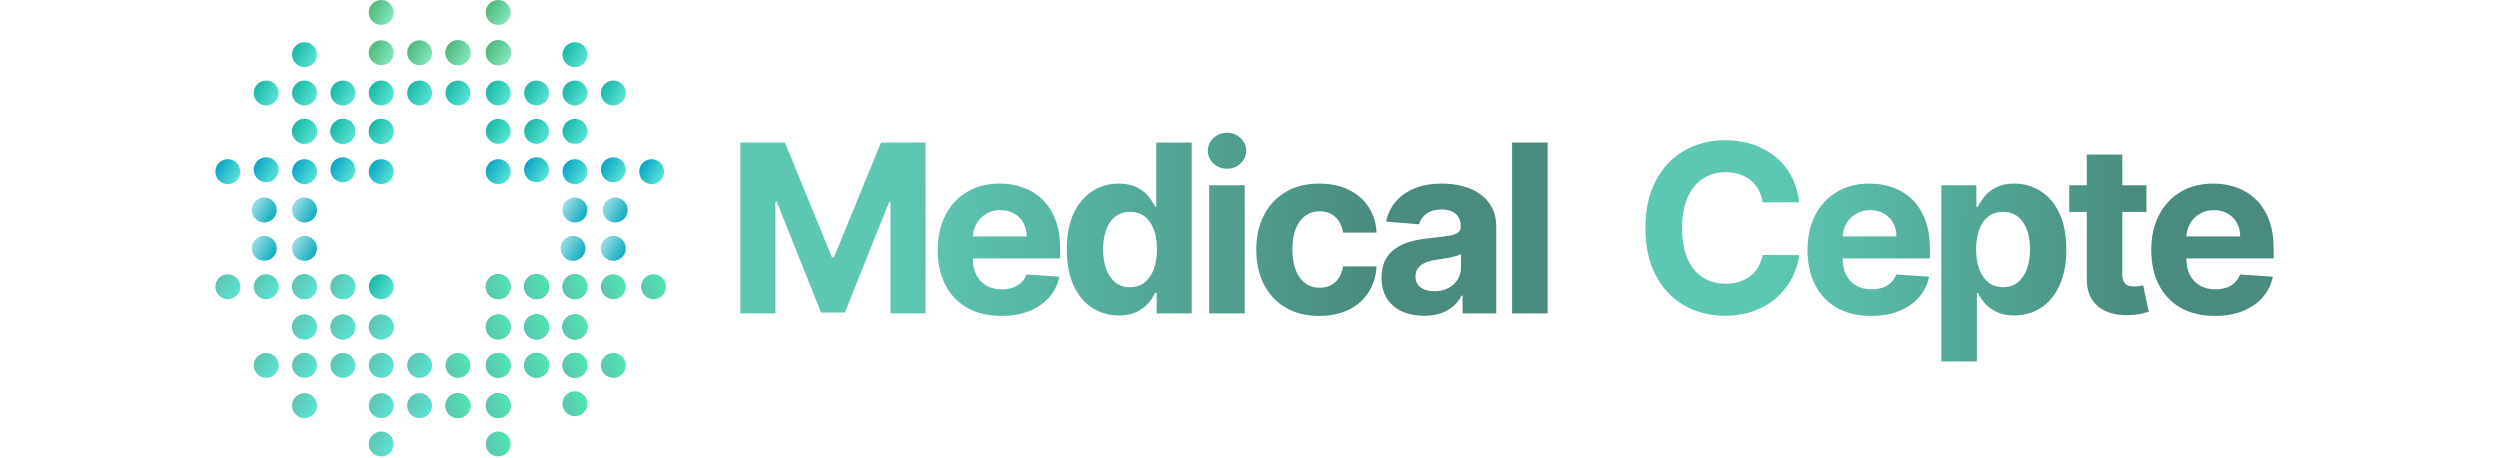 <svg width="1277" height="234" viewBox="0 0 1277 234" fill="none" xmlns="http://www.w3.org/2000/svg">
<circle cx="274.086" cy="146.453" r="6.368" fill="url(#paint0_linear_476_1523)"/>
<circle cx="293.679" cy="146.453" r="6.368" fill="url(#paint1_linear_476_1523)"/>
<circle cx="254.493" cy="167.025" r="6.368" fill="url(#paint2_linear_476_1523)"/>
<circle cx="274.086" cy="167.025" r="6.368" fill="url(#paint3_linear_476_1523)"/>
<circle cx="293.679" cy="167.025" r="6.368" fill="url(#paint4_linear_476_1523)"/>
<circle cx="254.493" cy="186.617" r="6.368" fill="url(#paint5_linear_476_1523)"/>
<circle cx="233.922" cy="207.19" r="6.368" fill="url(#paint6_linear_476_1523)"/>
<circle cx="254.493" cy="207.19" r="6.368" fill="url(#paint7_linear_476_1523)"/>
<circle cx="254.493" cy="226.781" r="6.368" fill="url(#paint8_linear_476_1523)"/>
<circle cx="254.493" cy="207.19" r="6.368" fill="url(#paint9_linear_476_1523)"/>
<circle cx="233.922" cy="207.19" r="6.368" fill="url(#paint10_linear_476_1523)"/>
<circle cx="274.086" cy="186.617" r="6.368" fill="url(#paint11_linear_476_1523)"/>
<circle cx="293.679" cy="186.617" r="6.368" fill="url(#paint12_linear_476_1523)"/>
<circle cx="293.679" cy="186.617" r="6.368" fill="url(#paint13_linear_476_1523)"/>
<circle cx="293.679" cy="206.21" r="6.368" fill="url(#paint14_linear_476_1523)"/>
<circle cx="313.27" cy="186.617" r="6.368" fill="url(#paint15_linear_476_1523)"/>
<circle cx="274.086" cy="186.617" r="6.368" fill="url(#paint16_linear_476_1523)"/>
<circle cx="274.086" cy="167.025" r="6.368" fill="url(#paint17_linear_476_1523)"/>
<circle cx="293.679" cy="167.025" r="6.368" fill="url(#paint18_linear_476_1523)"/>
<circle cx="293.679" cy="167.025" r="6.368" fill="url(#paint19_linear_476_1523)"/>
<circle cx="293.679" cy="146.453" r="6.368" fill="url(#paint20_linear_476_1523)"/>
<circle cx="313.27" cy="146.453" r="6.368" fill="url(#paint21_linear_476_1523)"/>
<circle cx="333.843" cy="146.453" r="6.368" fill="url(#paint22_linear_476_1523)"/>
<circle cx="274.086" cy="167.025" r="6.368" fill="url(#paint23_linear_476_1523)"/>
<circle cx="254.493" cy="167.025" r="6.368" fill="url(#paint24_linear_476_1523)"/>
<circle cx="254.493" cy="146.453" r="6.368" fill="url(#paint25_linear_476_1523)"/>
<circle cx="274.086" cy="146.453" r="6.368" fill="url(#paint26_linear_476_1523)"/>
<circle cx="274.086" cy="146.453" r="6.368" fill="url(#paint27_linear_476_1523)"/>
<circle cx="254.493" cy="146.453" r="6.368" fill="url(#paint28_linear_476_1523)"/>
<circle cx="233.922" cy="186.617" r="6.368" fill="url(#paint29_linear_476_1523)"/>
<circle cx="254.493" cy="186.617" r="6.368" fill="url(#paint30_linear_476_1523)"/>
<circle cx="293.679" cy="27.919" r="6.368" fill="url(#paint31_linear_476_1523)"/>
<circle cx="155.553" cy="27.919" r="6.368" fill="url(#paint32_linear_476_1523)"/>
<circle cx="274.086" cy="86.696" r="6.368" fill="url(#paint33_linear_476_1523)"/>
<circle cx="254.493" cy="87.675" r="6.368" fill="url(#paint34_linear_476_1523)"/>
<circle cx="313.27" cy="86.696" r="6.368" fill="url(#paint35_linear_476_1523)"/>
<circle cx="293.679" cy="87.675" r="6.368" fill="url(#paint36_linear_476_1523)"/>
<circle cx="332.863" cy="87.675" r="6.368" fill="url(#paint37_linear_476_1523)"/>
<circle cx="135.96" cy="86.696" r="6.368" fill="url(#paint38_linear_476_1523)"/>
<circle cx="116.368" cy="87.675" r="6.368" fill="url(#paint39_linear_476_1523)"/>
<circle cx="134.98" cy="107.268" r="6.368" fill="url(#paint40_linear_476_1523)"/>
<circle cx="155.553" cy="107.268" r="6.368" fill="url(#paint41_linear_476_1523)"/>
<circle cx="134.98" cy="126.86" r="6.368" fill="url(#paint42_linear_476_1523)"/>
<circle cx="155.553" cy="126.86" r="6.368" fill="url(#paint43_linear_476_1523)"/>
<circle cx="293.679" cy="107.268" r="6.368" fill="url(#paint44_linear_476_1523)"/>
<circle cx="314.25" cy="107.268" r="6.368" fill="url(#paint45_linear_476_1523)"/>
<circle cx="292.699" cy="126.86" r="6.368" fill="url(#paint46_linear_476_1523)"/>
<circle cx="313.27" cy="126.86" r="6.368" fill="url(#paint47_linear_476_1523)"/>
<circle cx="175.145" cy="86.696" r="6.368" fill="url(#paint48_linear_476_1523)"/>
<circle cx="155.553" cy="87.675" r="6.368" fill="url(#paint49_linear_476_1523)"/>
<circle cx="194.736" cy="87.675" r="6.368" fill="url(#paint50_linear_476_1523)"/>
<circle cx="116.368" cy="146.453" r="6.368" fill="url(#paint51_linear_476_1523)"/>
<circle cx="135.96" cy="146.453" r="6.368" fill="url(#paint52_linear_476_1523)"/>
<circle cx="155.553" cy="146.453" r="6.368" fill="url(#paint53_linear_476_1523)"/>
<circle cx="175.145" cy="146.453" r="6.368" fill="url(#paint54_linear_476_1523)"/>
<circle cx="155.553" cy="146.453" r="6.368" fill="url(#paint55_linear_476_1523)"/>
<circle cx="175.145" cy="146.453" r="6.368" fill="url(#paint56_linear_476_1523)"/>
<circle cx="155.553" cy="167.025" r="6.368" fill="url(#paint57_linear_476_1523)"/>
<circle cx="194.736" cy="167.025" r="6.368" fill="url(#paint58_linear_476_1523)"/>
<circle cx="175.145" cy="167.025" r="6.368" fill="url(#paint59_linear_476_1523)"/>
<circle cx="155.553" cy="167.025" r="6.368" fill="url(#paint60_linear_476_1523)"/>
<circle cx="194.736" cy="167.025" r="6.368" fill="url(#paint61_linear_476_1523)"/>
<circle cx="175.145" cy="167.025" r="6.368" fill="url(#paint62_linear_476_1523)"/>
<circle cx="155.553" cy="186.617" r="6.368" fill="url(#paint63_linear_476_1523)"/>
<circle cx="155.553" cy="207.19" r="6.368" fill="url(#paint64_linear_476_1523)"/>
<circle cx="135.96" cy="186.617" r="6.368" fill="url(#paint65_linear_476_1523)"/>
<circle cx="194.736" cy="186.617" r="6.368" fill="url(#paint66_linear_476_1523)"/>
<circle cx="214.329" cy="186.617" r="6.368" fill="url(#paint67_linear_476_1523)"/>
<circle cx="214.329" cy="207.19" r="6.368" fill="url(#paint68_linear_476_1523)"/>
<circle cx="194.736" cy="207.19" r="6.368" fill="url(#paint69_linear_476_1523)"/>
<circle cx="194.736" cy="226.781" r="6.368" fill="url(#paint70_linear_476_1523)"/>
<circle cx="175.145" cy="186.617" r="6.368" fill="url(#paint71_linear_476_1523)"/>
<circle cx="313.27" cy="47.512" r="6.368" fill="url(#paint72_linear_476_1523)"/>
<circle cx="194.736" cy="67.104" r="6.368" fill="url(#paint73_linear_476_1523)"/>
<circle cx="194.736" cy="146.453" r="6.368" fill="url(#paint74_linear_476_1523)"/>
<circle cx="135.96" cy="47.512" r="6.368" fill="url(#paint75_linear_476_1523)"/>
<circle cx="155.553" cy="47.512" r="6.368" fill="url(#paint76_linear_476_1523)"/>
<circle cx="175.145" cy="47.512" r="6.368" fill="url(#paint77_linear_476_1523)"/>
<circle cx="194.736" cy="47.512" r="6.368" fill="url(#paint78_linear_476_1523)"/>
<circle cx="214.329" cy="47.512" r="6.368" fill="url(#paint79_linear_476_1523)"/>
<circle cx="233.922" cy="47.512" r="6.368" fill="url(#paint80_linear_476_1523)"/>
<circle cx="254.493" cy="47.512" r="6.368" fill="url(#paint81_linear_476_1523)"/>
<circle cx="274.086" cy="47.512" r="6.368" fill="url(#paint82_linear_476_1523)"/>
<circle cx="293.679" cy="47.512" r="6.368" fill="url(#paint83_linear_476_1523)"/>
<circle cx="254.493" cy="67.104" r="6.368" fill="url(#paint84_linear_476_1523)"/>
<circle cx="274.086" cy="67.104" r="6.368" fill="url(#paint85_linear_476_1523)"/>
<circle cx="293.679" cy="67.104" r="6.368" fill="url(#paint86_linear_476_1523)"/>
<circle cx="175.145" cy="67.104" r="6.368" fill="url(#paint87_linear_476_1523)"/>
<circle cx="155.553" cy="67.104" r="6.368" fill="url(#paint88_linear_476_1523)"/>
<circle cx="194.736" cy="67.104" r="6.368" fill="url(#paint89_linear_476_1523)"/>
<circle cx="175.145" cy="67.104" r="6.368" fill="url(#paint90_linear_476_1523)"/>
<circle cx="155.553" cy="67.104" r="6.368" fill="url(#paint91_linear_476_1523)"/>
<circle cx="233.922" cy="26.94" r="6.368" fill="url(#paint92_linear_476_1523)"/>
<circle cx="254.493" cy="26.94" r="6.368" fill="url(#paint93_linear_476_1523)"/>
<circle cx="254.493" cy="6.368" r="6.368" fill="url(#paint94_linear_476_1523)"/>
<circle cx="194.736" cy="6.368" r="6.368" fill="url(#paint95_linear_476_1523)"/>
<circle cx="194.736" cy="26.94" r="6.368" fill="url(#paint96_linear_476_1523)"/>
<circle cx="214.329" cy="26.94" r="6.368" fill="url(#paint97_linear_476_1523)"/>
<circle cx="233.922" cy="26.94" r="6.368" fill="url(#paint98_linear_476_1523)"/>
<circle cx="254.493" cy="26.94" r="6.368" fill="url(#paint99_linear_476_1523)"/>
<path d="M378.174 72.802H400.93L424.964 131.438H425.987L450.021 72.802H472.776V160.074H454.879V103.27H454.154L431.569 159.648H419.382L396.796 103.057H396.072V160.074H378.174V72.802ZM511.468 161.353C504.735 161.353 498.939 159.989 494.081 157.262C489.252 154.506 485.53 150.614 482.916 145.586C480.303 140.529 478.996 134.549 478.996 127.645C478.996 120.912 480.303 115.003 482.916 109.918C485.53 104.833 489.209 100.87 493.953 98.029C498.726 95.188 504.323 93.767 510.743 93.767C515.061 93.767 519.081 94.463 522.803 95.856C526.553 97.219 529.82 99.279 532.604 102.035C535.416 104.79 537.604 108.256 539.166 112.432C540.729 116.58 541.51 121.438 541.51 127.006V131.992H486.24V120.742H524.422C524.422 118.128 523.854 115.813 522.718 113.796C521.581 111.779 520.004 110.202 517.987 109.066C515.999 107.901 513.683 107.319 511.041 107.319C508.286 107.319 505.843 107.958 503.712 109.236C501.61 110.486 499.962 112.177 498.769 114.307C497.575 116.41 496.965 118.753 496.936 121.339V132.035C496.936 135.273 497.533 138.071 498.726 140.429C499.948 142.787 501.666 144.606 503.882 145.884C506.098 147.162 508.726 147.802 511.766 147.802C513.783 147.802 515.629 147.518 517.306 146.949C518.982 146.381 520.416 145.529 521.61 144.393C522.803 143.256 523.712 141.864 524.337 140.216L541.127 141.324C540.274 145.358 538.527 148.881 535.885 151.893C533.271 154.875 529.891 157.205 525.743 158.881C521.624 160.529 516.865 161.353 511.468 161.353ZM571.476 161.14C566.504 161.14 562.002 159.861 557.968 157.304C553.962 154.719 550.78 150.927 548.422 145.927C546.093 140.898 544.928 134.733 544.928 127.432C544.928 119.932 546.135 113.696 548.55 108.725C550.965 103.725 554.175 99.989 558.181 97.517C562.215 95.017 566.632 93.767 571.433 93.767C575.098 93.767 578.152 94.392 580.595 95.642C583.067 96.864 585.056 98.398 586.561 100.245C588.095 102.063 589.26 103.853 590.056 105.614H590.61V72.802H608.72V160.074H590.823V149.591H590.056C589.203 151.41 587.996 153.214 586.433 155.003C584.899 156.765 582.896 158.228 580.425 159.393C577.982 160.557 574.999 161.14 571.476 161.14ZM577.229 146.694C580.155 146.694 582.627 145.898 584.644 144.307C586.689 142.688 588.252 140.429 589.331 137.532C590.439 134.634 590.993 131.239 590.993 127.347C590.993 123.455 590.453 120.074 589.374 117.205C588.294 114.336 586.732 112.12 584.686 110.557C582.641 108.995 580.155 108.214 577.229 108.214C574.246 108.214 571.732 109.023 569.686 110.643C567.641 112.262 566.093 114.506 565.041 117.375C563.99 120.245 563.465 123.569 563.465 127.347C563.465 131.154 563.99 134.52 565.041 137.446C566.121 140.344 567.669 142.617 569.686 144.265C571.732 145.884 574.246 146.694 577.229 146.694ZM617.646 160.074V94.62H635.799V160.074H617.646ZM626.765 86.182C624.066 86.182 621.751 85.287 619.819 83.498C617.916 81.68 616.964 79.506 616.964 76.978C616.964 74.478 617.916 72.333 619.819 70.543C621.751 68.725 624.066 67.816 626.765 67.816C629.464 67.816 631.765 68.725 633.669 70.543C635.6 72.333 636.566 74.478 636.566 76.978C636.566 79.506 635.6 81.68 633.669 83.498C631.765 85.287 629.464 86.182 626.765 86.182ZM673.915 161.353C667.21 161.353 661.443 159.932 656.614 157.091C651.813 154.222 648.119 150.245 645.534 145.16C642.977 140.074 641.699 134.222 641.699 127.603C641.699 120.898 642.992 115.018 645.577 109.961C648.191 104.875 651.898 100.912 656.699 98.072C661.5 95.202 667.21 93.767 673.83 93.767C679.54 93.767 684.54 94.805 688.83 96.878C693.119 98.952 696.514 101.864 699.014 105.614C701.514 109.364 702.892 113.768 703.148 118.824H686.017C685.534 115.557 684.256 112.929 682.182 110.941C680.137 108.924 677.452 107.915 674.128 107.915C671.316 107.915 668.858 108.682 666.756 110.216C664.682 111.722 663.063 113.924 661.898 116.821C660.733 119.719 660.151 123.228 660.151 127.347C660.151 131.523 660.719 135.074 661.855 138C663.02 140.927 664.654 143.157 666.756 144.691C668.858 146.225 671.316 146.992 674.128 146.992C676.202 146.992 678.063 146.566 679.71 145.714C681.387 144.861 682.764 143.625 683.844 142.006C684.952 140.358 685.676 138.384 686.017 136.083H703.148C702.864 141.083 701.5 145.486 699.057 149.293C696.642 153.071 693.304 156.026 689.043 158.157C684.781 160.287 679.739 161.353 673.915 161.353ZM727.436 161.31C723.259 161.31 719.538 160.586 716.271 159.137C713.004 157.66 710.419 155.486 708.515 152.617C706.64 149.719 705.703 146.111 705.703 141.793C705.703 138.157 706.37 135.103 707.705 132.631C709.041 130.16 710.859 128.171 713.16 126.665C715.461 125.16 718.075 124.023 721.001 123.256C723.955 122.489 727.052 121.949 730.291 121.637C734.097 121.239 737.166 120.87 739.495 120.529C741.825 120.16 743.515 119.62 744.566 118.91C745.617 118.199 746.143 117.148 746.143 115.756V115.5C746.143 112.802 745.291 110.714 743.586 109.236C741.91 107.759 739.524 107.02 736.427 107.02C733.16 107.02 730.561 107.745 728.629 109.194C726.697 110.614 725.419 112.404 724.794 114.563L708.004 113.199C708.856 109.222 710.532 105.785 713.032 102.887C715.532 99.961 718.757 97.716 722.705 96.154C726.683 94.563 731.285 93.767 736.512 93.767C740.149 93.767 743.629 94.194 746.953 95.046C750.305 95.898 753.274 97.219 755.859 99.009C758.472 100.799 760.532 103.1 762.038 105.912C763.544 108.696 764.296 112.035 764.296 115.927V160.074H747.08V150.998H746.569C745.518 153.043 744.112 154.847 742.35 156.41C740.589 157.944 738.472 159.151 736.001 160.032C733.529 160.884 730.674 161.31 727.436 161.31ZM732.634 148.782C735.305 148.782 737.663 148.256 739.708 147.205C741.754 146.125 743.359 144.677 744.524 142.858C745.688 141.04 746.271 138.981 746.271 136.679V129.733C745.703 130.103 744.921 130.444 743.927 130.756C742.961 131.04 741.867 131.31 740.646 131.566C739.424 131.793 738.203 132.006 736.981 132.205C735.759 132.375 734.651 132.532 733.657 132.674C731.526 132.986 729.666 133.483 728.075 134.165C726.484 134.847 725.248 135.77 724.367 136.935C723.487 138.071 723.046 139.492 723.046 141.196C723.046 143.668 723.941 145.557 725.731 146.864C727.549 148.143 729.85 148.782 732.634 148.782ZM790.534 72.802V160.074H772.38V72.802H790.534Z" fill="url(#paint100_linear_476_1523)"/>
<path d="M919.025 103.356H900.36C900.019 100.941 899.323 98.796 898.272 96.921C897.221 95.017 895.871 93.398 894.224 92.063C892.576 90.728 890.672 89.705 888.513 88.995C886.383 88.285 884.067 87.93 881.567 87.93C877.05 87.93 873.116 89.052 869.763 91.296C866.411 93.512 863.812 96.751 861.965 101.012C860.118 105.245 859.195 110.387 859.195 116.438C859.195 122.66 860.118 127.887 861.965 132.12C863.84 136.353 866.454 139.549 869.806 141.708C873.158 143.867 877.036 144.946 881.439 144.946C883.911 144.946 886.198 144.62 888.3 143.966C890.431 143.313 892.32 142.361 893.968 141.111C895.616 139.833 896.979 138.285 898.059 136.466C899.167 134.648 899.934 132.574 900.36 130.245L919.025 130.33C918.542 134.336 917.334 138.199 915.403 141.921C913.499 145.614 910.928 148.924 907.689 151.85C904.479 154.748 900.644 157.049 896.184 158.753C891.752 160.429 886.738 161.268 881.141 161.268C873.357 161.268 866.397 159.506 860.261 155.983C854.153 152.461 849.323 147.361 845.772 140.685C842.249 134.009 840.488 125.927 840.488 116.438C840.488 106.921 842.278 98.824 845.857 92.148C849.437 85.472 854.295 80.387 860.431 76.892C866.567 73.37 873.471 71.608 881.141 71.608C886.198 71.608 890.886 72.319 895.204 73.739C899.55 75.16 903.4 77.233 906.752 79.961C910.104 82.66 912.832 85.969 914.934 89.89C917.064 93.81 918.428 98.299 919.025 103.356ZM955.745 161.353C949.012 161.353 943.216 159.989 938.359 157.262C933.529 154.506 929.807 150.614 927.194 145.586C924.58 140.529 923.273 134.549 923.273 127.645C923.273 120.912 924.58 115.003 927.194 109.918C929.807 104.833 933.486 100.87 938.231 98.029C943.003 95.188 948.6 93.767 955.02 93.767C959.339 93.767 963.359 94.463 967.08 95.856C970.83 97.219 974.097 99.279 976.881 102.035C979.694 104.79 981.881 108.256 983.444 112.432C985.006 116.58 985.788 121.438 985.788 127.006V131.992H930.518V120.742H968.699C968.699 118.128 968.131 115.813 966.995 113.796C965.859 111.779 964.282 110.202 962.265 109.066C960.276 107.901 957.961 107.319 955.319 107.319C952.563 107.319 950.12 107.958 947.989 109.236C945.887 110.486 944.239 112.177 943.046 114.307C941.853 116.41 941.242 118.753 941.214 121.339V132.035C941.214 135.273 941.81 138.071 943.003 140.429C944.225 142.787 945.944 144.606 948.16 145.884C950.376 147.162 953.003 147.802 956.043 147.802C958.06 147.802 959.907 147.518 961.583 146.949C963.259 146.381 964.694 145.529 965.887 144.393C967.08 143.256 967.989 141.864 968.614 140.216L985.404 141.324C984.552 145.358 982.805 148.881 980.163 151.893C977.549 154.875 974.168 157.205 970.02 158.881C965.901 160.529 961.143 161.353 955.745 161.353ZM991.634 184.62V94.62H1009.53V105.614H1010.34C1011.14 103.853 1012.29 102.063 1013.79 100.245C1015.33 98.398 1017.32 96.864 1019.76 95.642C1022.23 94.392 1025.3 93.767 1028.96 93.767C1033.74 93.767 1038.14 95.017 1042.17 97.517C1046.21 99.989 1049.43 103.725 1051.85 108.725C1054.26 113.696 1055.47 119.932 1055.47 127.432C1055.47 134.733 1054.29 140.898 1051.93 145.927C1049.6 150.927 1046.42 154.719 1042.39 157.304C1038.38 159.861 1033.89 161.14 1028.92 161.14C1025.4 161.14 1022.4 160.557 1019.93 159.393C1017.49 158.228 1015.48 156.765 1013.92 155.003C1012.36 153.214 1011.17 151.41 1010.34 149.591H1009.79V184.62H991.634ZM1009.4 127.347C1009.4 131.239 1009.94 134.634 1011.02 137.532C1012.1 140.429 1013.67 142.688 1015.71 144.307C1017.76 145.898 1020.24 146.694 1023.17 146.694C1026.12 146.694 1028.62 145.884 1030.67 144.265C1032.71 142.617 1034.26 140.344 1035.31 137.446C1036.39 134.52 1036.93 131.154 1036.93 127.347C1036.93 123.569 1036.41 120.245 1035.36 117.375C1034.3 114.506 1032.76 112.262 1030.71 110.643C1028.67 109.023 1026.15 108.214 1023.17 108.214C1020.21 108.214 1017.71 108.995 1015.67 110.557C1013.65 112.12 1012.1 114.336 1011.02 117.205C1009.94 120.074 1009.4 123.455 1009.4 127.347ZM1096.39 94.62V108.256H1056.97V94.62H1096.39ZM1065.92 78.938H1084.07V139.961C1084.07 141.637 1084.33 142.944 1084.84 143.881C1085.35 144.79 1086.06 145.429 1086.97 145.799C1087.91 146.168 1088.99 146.353 1090.21 146.353C1091.06 146.353 1091.91 146.282 1092.76 146.14C1093.62 145.969 1094.27 145.841 1094.73 145.756L1097.58 159.265C1096.67 159.549 1095.39 159.875 1093.74 160.245C1092.1 160.643 1090.09 160.884 1087.74 160.969C1083.36 161.14 1079.53 160.557 1076.23 159.222C1072.96 157.887 1070.42 155.813 1068.6 153C1066.78 150.188 1065.89 146.637 1065.92 142.347V78.938ZM1131.34 161.353C1124.61 161.353 1118.81 159.989 1113.95 157.262C1109.12 154.506 1105.4 150.614 1102.79 145.586C1100.17 140.529 1098.87 134.549 1098.87 127.645C1098.87 120.912 1100.17 115.003 1102.79 109.918C1105.4 104.833 1109.08 100.87 1113.82 98.029C1118.6 95.188 1124.19 93.767 1130.61 93.767C1134.93 93.767 1138.95 94.463 1142.67 95.856C1146.42 97.219 1149.69 99.279 1152.48 102.035C1155.29 104.79 1157.48 108.256 1159.04 112.432C1160.6 116.58 1161.38 121.438 1161.38 127.006V131.992H1106.11V120.742H1144.29C1144.29 118.128 1143.73 115.813 1142.59 113.796C1141.45 111.779 1139.88 110.202 1137.86 109.066C1135.87 107.901 1133.55 107.319 1130.91 107.319C1128.16 107.319 1125.71 107.958 1123.58 109.236C1121.48 110.486 1119.83 112.177 1118.64 114.307C1117.45 116.41 1116.84 118.753 1116.81 121.339V132.035C1116.81 135.273 1117.4 138.071 1118.6 140.429C1119.82 142.787 1121.54 144.606 1123.75 145.884C1125.97 147.162 1128.6 147.802 1131.64 147.802C1133.65 147.802 1135.5 147.518 1137.18 146.949C1138.85 146.381 1140.29 145.529 1141.48 144.393C1142.67 143.256 1143.58 141.864 1144.21 140.216L1161 141.324C1160.15 145.358 1158.4 148.881 1155.76 151.893C1153.14 154.875 1149.76 157.205 1145.61 158.881C1141.49 160.529 1136.74 161.353 1131.34 161.353Z" fill="url(#paint101_linear_476_1523)"/>
<defs>
<linearGradient id="paint0_linear_476_1523" x1="274.086" y1="140.085" x2="274.086" y2="152.82" gradientUnits="userSpaceOnUse">
<stop stop-color="#1790AB"/>
<stop offset="1" stop-color="#5AC5B1"/>
</linearGradient>
<linearGradient id="paint1_linear_476_1523" x1="293.679" y1="140.085" x2="293.679" y2="152.82" gradientUnits="userSpaceOnUse">
<stop stop-color="#1790AB"/>
<stop offset="1" stop-color="#5AC5B1"/>
</linearGradient>
<linearGradient id="paint2_linear_476_1523" x1="254.493" y1="160.657" x2="254.493" y2="173.393" gradientUnits="userSpaceOnUse">
<stop stop-color="#1790AB"/>
<stop offset="1" stop-color="#5AC5B1"/>
</linearGradient>
<linearGradient id="paint3_linear_476_1523" x1="274.086" y1="160.657" x2="274.086" y2="173.393" gradientUnits="userSpaceOnUse">
<stop stop-color="#1790AB"/>
<stop offset="1" stop-color="#5AC5B1"/>
</linearGradient>
<linearGradient id="paint4_linear_476_1523" x1="293.679" y1="160.657" x2="293.679" y2="173.393" gradientUnits="userSpaceOnUse">
<stop stop-color="#1790AB"/>
<stop offset="1" stop-color="#5AC5B1"/>
</linearGradient>
<linearGradient id="paint5_linear_476_1523" x1="254.493" y1="180.25" x2="254.493" y2="192.985" gradientUnits="userSpaceOnUse">
<stop stop-color="#1790AB"/>
<stop offset="1" stop-color="#5AC5B1"/>
</linearGradient>
<linearGradient id="paint6_linear_476_1523" x1="233.922" y1="200.822" x2="233.922" y2="213.557" gradientUnits="userSpaceOnUse">
<stop stop-color="#1790AB"/>
<stop offset="1" stop-color="#5AC5B1"/>
</linearGradient>
<linearGradient id="paint7_linear_476_1523" x1="254.493" y1="200.822" x2="254.493" y2="213.557" gradientUnits="userSpaceOnUse">
<stop stop-color="#1790AB"/>
<stop offset="1" stop-color="#5AC5B1"/>
</linearGradient>
<linearGradient id="paint8_linear_476_1523" x1="260.861" y1="224.908" x2="248.126" y2="228.654" gradientUnits="userSpaceOnUse">
<stop stop-color="#51E7B1"/>
<stop offset="1" stop-color="#5AC5B1"/>
</linearGradient>
<linearGradient id="paint9_linear_476_1523" x1="260.861" y1="205.317" x2="248.126" y2="209.062" gradientUnits="userSpaceOnUse">
<stop stop-color="#51E7B1"/>
<stop offset="1" stop-color="#5AC5B1"/>
</linearGradient>
<linearGradient id="paint10_linear_476_1523" x1="240.289" y1="205.317" x2="227.554" y2="209.062" gradientUnits="userSpaceOnUse">
<stop stop-color="#51E7B1"/>
<stop offset="1" stop-color="#5AC5B1"/>
</linearGradient>
<linearGradient id="paint11_linear_476_1523" x1="274.086" y1="180.25" x2="274.086" y2="192.985" gradientUnits="userSpaceOnUse">
<stop stop-color="#1790AB"/>
<stop offset="1" stop-color="#5AC5B1"/>
</linearGradient>
<linearGradient id="paint12_linear_476_1523" x1="293.679" y1="180.25" x2="293.679" y2="192.985" gradientUnits="userSpaceOnUse">
<stop stop-color="#1790AB"/>
<stop offset="1" stop-color="#5AC5B1"/>
</linearGradient>
<linearGradient id="paint13_linear_476_1523" x1="300.046" y1="184.745" x2="287.311" y2="188.49" gradientUnits="userSpaceOnUse">
<stop stop-color="#51E7B1"/>
<stop offset="1" stop-color="#5AC5B1"/>
</linearGradient>
<linearGradient id="paint14_linear_476_1523" x1="300.046" y1="204.337" x2="287.311" y2="208.083" gradientUnits="userSpaceOnUse">
<stop stop-color="#51E7B1"/>
<stop offset="1" stop-color="#5AC5B1"/>
</linearGradient>
<linearGradient id="paint15_linear_476_1523" x1="319.638" y1="184.745" x2="306.902" y2="188.49" gradientUnits="userSpaceOnUse">
<stop stop-color="#51E7B1"/>
<stop offset="1" stop-color="#5AC5B1"/>
</linearGradient>
<linearGradient id="paint16_linear_476_1523" x1="280.454" y1="184.745" x2="267.719" y2="188.49" gradientUnits="userSpaceOnUse">
<stop stop-color="#51E7B1"/>
<stop offset="1" stop-color="#5AC5B1"/>
</linearGradient>
<linearGradient id="paint17_linear_476_1523" x1="274.086" y1="160.657" x2="274.086" y2="173.393" gradientUnits="userSpaceOnUse">
<stop stop-color="#1790AB"/>
<stop offset="1" stop-color="#5AC5B1"/>
</linearGradient>
<linearGradient id="paint18_linear_476_1523" x1="293.679" y1="160.657" x2="293.679" y2="173.393" gradientUnits="userSpaceOnUse">
<stop stop-color="#1790AB"/>
<stop offset="1" stop-color="#5AC5B1"/>
</linearGradient>
<linearGradient id="paint19_linear_476_1523" x1="300.046" y1="165.152" x2="287.311" y2="168.898" gradientUnits="userSpaceOnUse">
<stop stop-color="#51E7B1"/>
<stop offset="1" stop-color="#5AC5B1"/>
</linearGradient>
<linearGradient id="paint20_linear_476_1523" x1="300.046" y1="144.58" x2="287.311" y2="148.326" gradientUnits="userSpaceOnUse">
<stop stop-color="#51E7B1"/>
<stop offset="1" stop-color="#5AC5B1"/>
</linearGradient>
<linearGradient id="paint21_linear_476_1523" x1="319.638" y1="144.58" x2="306.902" y2="148.326" gradientUnits="userSpaceOnUse">
<stop stop-color="#51E7B1"/>
<stop offset="1" stop-color="#5AC5B1"/>
</linearGradient>
<linearGradient id="paint22_linear_476_1523" x1="340.21" y1="144.58" x2="327.475" y2="148.326" gradientUnits="userSpaceOnUse">
<stop stop-color="#51E7B1"/>
<stop offset="1" stop-color="#5AC5B1"/>
</linearGradient>
<linearGradient id="paint23_linear_476_1523" x1="280.454" y1="165.152" x2="267.719" y2="168.898" gradientUnits="userSpaceOnUse">
<stop stop-color="#51E7B1"/>
<stop offset="1" stop-color="#5AC5B1"/>
</linearGradient>
<linearGradient id="paint24_linear_476_1523" x1="260.861" y1="165.152" x2="248.126" y2="168.898" gradientUnits="userSpaceOnUse">
<stop stop-color="#51E7B1"/>
<stop offset="1" stop-color="#5AC5B1"/>
</linearGradient>
<linearGradient id="paint25_linear_476_1523" x1="254.493" y1="140.085" x2="254.493" y2="152.82" gradientUnits="userSpaceOnUse">
<stop stop-color="#1790AB"/>
<stop offset="1" stop-color="#5AC5B1"/>
</linearGradient>
<linearGradient id="paint26_linear_476_1523" x1="274.086" y1="140.085" x2="274.086" y2="152.82" gradientUnits="userSpaceOnUse">
<stop stop-color="#1790AB"/>
<stop offset="1" stop-color="#5AC5B1"/>
</linearGradient>
<linearGradient id="paint27_linear_476_1523" x1="280.454" y1="144.58" x2="267.719" y2="148.326" gradientUnits="userSpaceOnUse">
<stop stop-color="#51E7B1"/>
<stop offset="1" stop-color="#5AC5B1"/>
</linearGradient>
<linearGradient id="paint28_linear_476_1523" x1="260.861" y1="144.58" x2="248.126" y2="148.326" gradientUnits="userSpaceOnUse">
<stop stop-color="#51E7B1"/>
<stop offset="1" stop-color="#5AC5B1"/>
</linearGradient>
<linearGradient id="paint29_linear_476_1523" x1="240.289" y1="184.745" x2="227.554" y2="188.49" gradientUnits="userSpaceOnUse">
<stop stop-color="#51E7B1"/>
<stop offset="1" stop-color="#5AC5B1"/>
</linearGradient>
<linearGradient id="paint30_linear_476_1523" x1="260.861" y1="184.745" x2="248.126" y2="188.49" gradientUnits="userSpaceOnUse">
<stop stop-color="#51E7B1"/>
<stop offset="1" stop-color="#5AC5B1"/>
</linearGradient>
<linearGradient id="paint31_linear_476_1523" x1="289.559" y1="24.174" x2="300.046" y2="30.167" gradientUnits="userSpaceOnUse">
<stop stop-color="#1EBBA8"/>
<stop offset="1" stop-color="#5AE4D6"/>
</linearGradient>
<linearGradient id="paint32_linear_476_1523" x1="151.433" y1="24.174" x2="161.92" y2="30.167" gradientUnits="userSpaceOnUse">
<stop stop-color="#1EBBA8"/>
<stop offset="1" stop-color="#5AE4D6"/>
</linearGradient>
<linearGradient id="paint33_linear_476_1523" x1="269.966" y1="82.95" x2="280.454" y2="88.943" gradientUnits="userSpaceOnUse">
<stop stop-color="#11A9C8"/>
<stop offset="1" stop-color="#5AE4D6"/>
</linearGradient>
<linearGradient id="paint34_linear_476_1523" x1="250.373" y1="83.93" x2="260.861" y2="89.923" gradientUnits="userSpaceOnUse">
<stop stop-color="#11A9C8"/>
<stop offset="1" stop-color="#5AE4D6"/>
</linearGradient>
<linearGradient id="paint35_linear_476_1523" x1="309.15" y1="82.95" x2="319.638" y2="88.943" gradientUnits="userSpaceOnUse">
<stop stop-color="#11A9C8"/>
<stop offset="1" stop-color="#5AE4D6"/>
</linearGradient>
<linearGradient id="paint36_linear_476_1523" x1="289.559" y1="83.93" x2="300.046" y2="89.923" gradientUnits="userSpaceOnUse">
<stop stop-color="#11A9C8"/>
<stop offset="1" stop-color="#5AE4D6"/>
</linearGradient>
<linearGradient id="paint37_linear_476_1523" x1="328.743" y1="83.93" x2="339.23" y2="89.923" gradientUnits="userSpaceOnUse">
<stop stop-color="#11A9C8"/>
<stop offset="1" stop-color="#5AE4D6"/>
</linearGradient>
<linearGradient id="paint38_linear_476_1523" x1="131.84" y1="82.95" x2="142.328" y2="88.943" gradientUnits="userSpaceOnUse">
<stop stop-color="#11A9C8"/>
<stop offset="1" stop-color="#5AE4D6"/>
</linearGradient>
<linearGradient id="paint39_linear_476_1523" x1="112.247" y1="83.93" x2="122.735" y2="89.923" gradientUnits="userSpaceOnUse">
<stop stop-color="#11A9C8"/>
<stop offset="1" stop-color="#5AE4D6"/>
</linearGradient>
<linearGradient id="paint40_linear_476_1523" x1="130.86" y1="103.522" x2="141.348" y2="109.515" gradientUnits="userSpaceOnUse">
<stop stop-color="#90DBE1"/>
<stop offset="1" stop-color="#0CAABF"/>
</linearGradient>
<linearGradient id="paint41_linear_476_1523" x1="151.433" y1="103.522" x2="161.92" y2="109.515" gradientUnits="userSpaceOnUse">
<stop stop-color="#90DBE1"/>
<stop offset="1" stop-color="#0CAABF"/>
</linearGradient>
<linearGradient id="paint42_linear_476_1523" x1="130.86" y1="123.115" x2="141.348" y2="129.108" gradientUnits="userSpaceOnUse">
<stop stop-color="#90DBE1"/>
<stop offset="1" stop-color="#0CAABF"/>
</linearGradient>
<linearGradient id="paint43_linear_476_1523" x1="151.433" y1="123.115" x2="161.92" y2="129.108" gradientUnits="userSpaceOnUse">
<stop stop-color="#90DBE1"/>
<stop offset="1" stop-color="#0CAABF"/>
</linearGradient>
<linearGradient id="paint44_linear_476_1523" x1="289.559" y1="103.522" x2="300.046" y2="109.515" gradientUnits="userSpaceOnUse">
<stop stop-color="#90DBE1"/>
<stop offset="1" stop-color="#0CAABF"/>
</linearGradient>
<linearGradient id="paint45_linear_476_1523" x1="310.129" y1="103.522" x2="320.617" y2="109.515" gradientUnits="userSpaceOnUse">
<stop stop-color="#90DBE1"/>
<stop offset="1" stop-color="#0CAABF"/>
</linearGradient>
<linearGradient id="paint46_linear_476_1523" x1="288.579" y1="123.115" x2="299.067" y2="129.108" gradientUnits="userSpaceOnUse">
<stop stop-color="#90DBE1"/>
<stop offset="1" stop-color="#0CAABF"/>
</linearGradient>
<linearGradient id="paint47_linear_476_1523" x1="309.15" y1="123.115" x2="319.638" y2="129.108" gradientUnits="userSpaceOnUse">
<stop stop-color="#90DBE1"/>
<stop offset="1" stop-color="#0CAABF"/>
</linearGradient>
<linearGradient id="paint48_linear_476_1523" x1="171.025" y1="82.95" x2="181.513" y2="88.943" gradientUnits="userSpaceOnUse">
<stop stop-color="#11A9C8"/>
<stop offset="1" stop-color="#5AE4D6"/>
</linearGradient>
<linearGradient id="paint49_linear_476_1523" x1="151.433" y1="83.93" x2="161.92" y2="89.923" gradientUnits="userSpaceOnUse">
<stop stop-color="#11A9C8"/>
<stop offset="1" stop-color="#5AE4D6"/>
</linearGradient>
<linearGradient id="paint50_linear_476_1523" x1="190.616" y1="83.93" x2="201.104" y2="89.923" gradientUnits="userSpaceOnUse">
<stop stop-color="#11A9C8"/>
<stop offset="1" stop-color="#5AE4D6"/>
</linearGradient>
<linearGradient id="paint51_linear_476_1523" x1="112.247" y1="142.707" x2="122.735" y2="148.7" gradientUnits="userSpaceOnUse">
<stop stop-color="#5EC7B3"/>
<stop offset="1" stop-color="#5AE4D6"/>
</linearGradient>
<linearGradient id="paint52_linear_476_1523" x1="131.84" y1="142.707" x2="142.328" y2="148.7" gradientUnits="userSpaceOnUse">
<stop stop-color="#5EC7B3"/>
<stop offset="1" stop-color="#5AE4D6"/>
</linearGradient>
<linearGradient id="paint53_linear_476_1523" x1="151.433" y1="142.707" x2="161.92" y2="148.7" gradientUnits="userSpaceOnUse">
<stop stop-color="#5EC7B3"/>
<stop offset="1" stop-color="#5AE4D6"/>
</linearGradient>
<linearGradient id="paint54_linear_476_1523" x1="171.025" y1="142.707" x2="181.513" y2="148.7" gradientUnits="userSpaceOnUse">
<stop stop-color="#5EC7B3"/>
<stop offset="1" stop-color="#5AE4D6"/>
</linearGradient>
<linearGradient id="paint55_linear_476_1523" x1="151.433" y1="142.707" x2="161.92" y2="148.7" gradientUnits="userSpaceOnUse">
<stop stop-color="#5EC7B3"/>
<stop offset="1" stop-color="#5AE4D6"/>
</linearGradient>
<linearGradient id="paint56_linear_476_1523" x1="171.025" y1="142.707" x2="181.513" y2="148.7" gradientUnits="userSpaceOnUse">
<stop stop-color="#5EC7B3"/>
<stop offset="1" stop-color="#5AE4D6"/>
</linearGradient>
<linearGradient id="paint57_linear_476_1523" x1="151.433" y1="163.279" x2="161.92" y2="169.272" gradientUnits="userSpaceOnUse">
<stop stop-color="#5EC7B3"/>
<stop offset="1" stop-color="#5AE4D6"/>
</linearGradient>
<linearGradient id="paint58_linear_476_1523" x1="190.616" y1="163.279" x2="201.104" y2="169.272" gradientUnits="userSpaceOnUse">
<stop stop-color="#5EC7B3"/>
<stop offset="1" stop-color="#5AE4D6"/>
</linearGradient>
<linearGradient id="paint59_linear_476_1523" x1="171.025" y1="163.279" x2="181.513" y2="169.272" gradientUnits="userSpaceOnUse">
<stop stop-color="#5EC7B3"/>
<stop offset="1" stop-color="#5AE4D6"/>
</linearGradient>
<linearGradient id="paint60_linear_476_1523" x1="151.433" y1="163.279" x2="161.92" y2="169.272" gradientUnits="userSpaceOnUse">
<stop stop-color="#5EC7B3"/>
<stop offset="1" stop-color="#5AE4D6"/>
</linearGradient>
<linearGradient id="paint61_linear_476_1523" x1="190.616" y1="163.279" x2="201.104" y2="169.272" gradientUnits="userSpaceOnUse">
<stop stop-color="#5EC7B3"/>
<stop offset="1" stop-color="#5AE4D6"/>
</linearGradient>
<linearGradient id="paint62_linear_476_1523" x1="171.025" y1="163.279" x2="181.513" y2="169.272" gradientUnits="userSpaceOnUse">
<stop stop-color="#5EC7B3"/>
<stop offset="1" stop-color="#5AE4D6"/>
</linearGradient>
<linearGradient id="paint63_linear_476_1523" x1="151.433" y1="182.872" x2="161.92" y2="188.865" gradientUnits="userSpaceOnUse">
<stop stop-color="#5EC7B3"/>
<stop offset="1" stop-color="#5AE4D6"/>
</linearGradient>
<linearGradient id="paint64_linear_476_1523" x1="151.433" y1="203.444" x2="161.92" y2="209.437" gradientUnits="userSpaceOnUse">
<stop stop-color="#5EC7B3"/>
<stop offset="1" stop-color="#5AE4D6"/>
</linearGradient>
<linearGradient id="paint65_linear_476_1523" x1="131.84" y1="182.872" x2="142.328" y2="188.865" gradientUnits="userSpaceOnUse">
<stop stop-color="#5EC7B3"/>
<stop offset="1" stop-color="#5AE4D6"/>
</linearGradient>
<linearGradient id="paint66_linear_476_1523" x1="190.616" y1="182.872" x2="201.104" y2="188.865" gradientUnits="userSpaceOnUse">
<stop stop-color="#5EC7B3"/>
<stop offset="1" stop-color="#5AE4D6"/>
</linearGradient>
<linearGradient id="paint67_linear_476_1523" x1="210.209" y1="182.872" x2="220.697" y2="188.865" gradientUnits="userSpaceOnUse">
<stop stop-color="#5EC7B3"/>
<stop offset="1" stop-color="#5AE4D6"/>
</linearGradient>
<linearGradient id="paint68_linear_476_1523" x1="210.209" y1="203.444" x2="220.697" y2="209.437" gradientUnits="userSpaceOnUse">
<stop stop-color="#5EC7B3"/>
<stop offset="1" stop-color="#5AE4D6"/>
</linearGradient>
<linearGradient id="paint69_linear_476_1523" x1="190.616" y1="203.444" x2="201.104" y2="209.437" gradientUnits="userSpaceOnUse">
<stop stop-color="#5EC7B3"/>
<stop offset="1" stop-color="#5AE4D6"/>
</linearGradient>
<linearGradient id="paint70_linear_476_1523" x1="190.616" y1="223.035" x2="201.104" y2="229.028" gradientUnits="userSpaceOnUse">
<stop stop-color="#5EC7B3"/>
<stop offset="1" stop-color="#5AE4D6"/>
</linearGradient>
<linearGradient id="paint71_linear_476_1523" x1="171.025" y1="182.872" x2="181.513" y2="188.865" gradientUnits="userSpaceOnUse">
<stop stop-color="#5EC7B3"/>
<stop offset="1" stop-color="#5AE4D6"/>
</linearGradient>
<linearGradient id="paint72_linear_476_1523" x1="309.15" y1="43.766" x2="319.638" y2="49.759" gradientUnits="userSpaceOnUse">
<stop stop-color="#1EBBA8"/>
<stop offset="1" stop-color="#5AE4D6"/>
</linearGradient>
<linearGradient id="paint73_linear_476_1523" x1="190.616" y1="63.359" x2="201.104" y2="69.352" gradientUnits="userSpaceOnUse">
<stop stop-color="#1EBBA8"/>
<stop offset="1" stop-color="#5AE4D6"/>
</linearGradient>
<linearGradient id="paint74_linear_476_1523" x1="190.616" y1="142.707" x2="201.104" y2="148.7" gradientUnits="userSpaceOnUse">
<stop stop-color="#1EBBA8"/>
<stop offset="1" stop-color="#5AE4D6"/>
</linearGradient>
<linearGradient id="paint75_linear_476_1523" x1="131.84" y1="43.766" x2="142.328" y2="49.759" gradientUnits="userSpaceOnUse">
<stop stop-color="#1EBBA8"/>
<stop offset="1" stop-color="#5AE4D6"/>
</linearGradient>
<linearGradient id="paint76_linear_476_1523" x1="151.433" y1="43.766" x2="161.92" y2="49.759" gradientUnits="userSpaceOnUse">
<stop stop-color="#1EBBA8"/>
<stop offset="1" stop-color="#5AE4D6"/>
</linearGradient>
<linearGradient id="paint77_linear_476_1523" x1="171.025" y1="43.766" x2="181.513" y2="49.759" gradientUnits="userSpaceOnUse">
<stop stop-color="#1EBBA8"/>
<stop offset="1" stop-color="#5AE4D6"/>
</linearGradient>
<linearGradient id="paint78_linear_476_1523" x1="190.616" y1="43.766" x2="201.104" y2="49.759" gradientUnits="userSpaceOnUse">
<stop stop-color="#1EBBA8"/>
<stop offset="1" stop-color="#5AE4D6"/>
</linearGradient>
<linearGradient id="paint79_linear_476_1523" x1="210.209" y1="43.766" x2="220.697" y2="49.759" gradientUnits="userSpaceOnUse">
<stop stop-color="#1EBBA8"/>
<stop offset="1" stop-color="#5AE4D6"/>
</linearGradient>
<linearGradient id="paint80_linear_476_1523" x1="229.802" y1="43.766" x2="240.289" y2="49.759" gradientUnits="userSpaceOnUse">
<stop stop-color="#1EBBA8"/>
<stop offset="1" stop-color="#5AE4D6"/>
</linearGradient>
<linearGradient id="paint81_linear_476_1523" x1="250.373" y1="43.766" x2="260.861" y2="49.759" gradientUnits="userSpaceOnUse">
<stop stop-color="#1EBBA8"/>
<stop offset="1" stop-color="#5AE4D6"/>
</linearGradient>
<linearGradient id="paint82_linear_476_1523" x1="269.966" y1="43.766" x2="280.454" y2="49.759" gradientUnits="userSpaceOnUse">
<stop stop-color="#1EBBA8"/>
<stop offset="1" stop-color="#5AE4D6"/>
</linearGradient>
<linearGradient id="paint83_linear_476_1523" x1="289.559" y1="43.766" x2="300.046" y2="49.759" gradientUnits="userSpaceOnUse">
<stop stop-color="#1EBBA8"/>
<stop offset="1" stop-color="#5AE4D6"/>
</linearGradient>
<linearGradient id="paint84_linear_476_1523" x1="250.373" y1="63.359" x2="260.861" y2="69.352" gradientUnits="userSpaceOnUse">
<stop stop-color="#1EBBA8"/>
<stop offset="1" stop-color="#5AE4D6"/>
</linearGradient>
<linearGradient id="paint85_linear_476_1523" x1="269.966" y1="63.359" x2="280.454" y2="69.352" gradientUnits="userSpaceOnUse">
<stop stop-color="#1EBBA8"/>
<stop offset="1" stop-color="#5AE4D6"/>
</linearGradient>
<linearGradient id="paint86_linear_476_1523" x1="289.559" y1="63.359" x2="300.046" y2="69.352" gradientUnits="userSpaceOnUse">
<stop stop-color="#1EBBA8"/>
<stop offset="1" stop-color="#5AE4D6"/>
</linearGradient>
<linearGradient id="paint87_linear_476_1523" x1="171.025" y1="63.359" x2="181.513" y2="69.352" gradientUnits="userSpaceOnUse">
<stop stop-color="#1EBBA8"/>
<stop offset="1" stop-color="#5AE4D6"/>
</linearGradient>
<linearGradient id="paint88_linear_476_1523" x1="151.433" y1="63.359" x2="161.92" y2="69.352" gradientUnits="userSpaceOnUse">
<stop stop-color="#1EBBA8"/>
<stop offset="1" stop-color="#5AE4D6"/>
</linearGradient>
<linearGradient id="paint89_linear_476_1523" x1="190.616" y1="63.359" x2="201.104" y2="69.352" gradientUnits="userSpaceOnUse">
<stop stop-color="#1EBBA8"/>
<stop offset="1" stop-color="#5AE4D6"/>
</linearGradient>
<linearGradient id="paint90_linear_476_1523" x1="171.025" y1="63.359" x2="181.513" y2="69.352" gradientUnits="userSpaceOnUse">
<stop stop-color="#1EBBA8"/>
<stop offset="1" stop-color="#5AE4D6"/>
</linearGradient>
<linearGradient id="paint91_linear_476_1523" x1="151.433" y1="63.359" x2="161.92" y2="69.352" gradientUnits="userSpaceOnUse">
<stop stop-color="#1EBBA8"/>
<stop offset="1" stop-color="#5AE4D6"/>
</linearGradient>
<linearGradient id="paint92_linear_476_1523" x1="229.802" y1="23.194" x2="240.289" y2="29.187" gradientUnits="userSpaceOnUse">
<stop stop-color="#32B395"/>
<stop offset="1" stop-color="#5DA386"/>
</linearGradient>
<linearGradient id="paint93_linear_476_1523" x1="250.373" y1="23.194" x2="260.861" y2="29.187" gradientUnits="userSpaceOnUse">
<stop stop-color="#32B395"/>
<stop offset="1" stop-color="#5DA386"/>
</linearGradient>
<linearGradient id="paint94_linear_476_1523" x1="250.373" y1="2.622" x2="260.861" y2="8.615" gradientUnits="userSpaceOnUse">
<stop stop-color="#52BB80"/>
<stop offset="1" stop-color="#82E8BE"/>
</linearGradient>
<linearGradient id="paint95_linear_476_1523" x1="190.616" y1="2.622" x2="201.104" y2="8.615" gradientUnits="userSpaceOnUse">
<stop stop-color="#52BB80"/>
<stop offset="1" stop-color="#82E8BE"/>
</linearGradient>
<linearGradient id="paint96_linear_476_1523" x1="190.616" y1="23.194" x2="201.104" y2="29.187" gradientUnits="userSpaceOnUse">
<stop stop-color="#52BB80"/>
<stop offset="1" stop-color="#82E8BE"/>
</linearGradient>
<linearGradient id="paint97_linear_476_1523" x1="210.209" y1="23.194" x2="220.697" y2="29.187" gradientUnits="userSpaceOnUse">
<stop stop-color="#52BB80"/>
<stop offset="1" stop-color="#82E8BE"/>
</linearGradient>
<linearGradient id="paint98_linear_476_1523" x1="229.802" y1="23.194" x2="240.289" y2="29.187" gradientUnits="userSpaceOnUse">
<stop stop-color="#52BB80"/>
<stop offset="1" stop-color="#82E8BE"/>
</linearGradient>
<linearGradient id="paint99_linear_476_1523" x1="250.373" y1="23.194" x2="260.861" y2="29.187" gradientUnits="userSpaceOnUse">
<stop stop-color="#52BB80"/>
<stop offset="1" stop-color="#82E8BE"/>
</linearGradient>
<linearGradient id="paint100_linear_476_1523" x1="466.942" y1="78.36" x2="705.854" y2="88.121" gradientUnits="userSpaceOnUse">
<stop stop-color="#5CC7B3"/>
<stop offset="0.999" stop-color="#498B7E"/>
</linearGradient>
<linearGradient id="paint101_linear_476_1523" x1="909.245" y1="78.36" x2="1094.69" y2="84.237" gradientUnits="userSpaceOnUse">
<stop stop-color="#5CC7B3"/>
<stop offset="0.999" stop-color="#498B7E"/>
</linearGradient>
</defs>
</svg>
